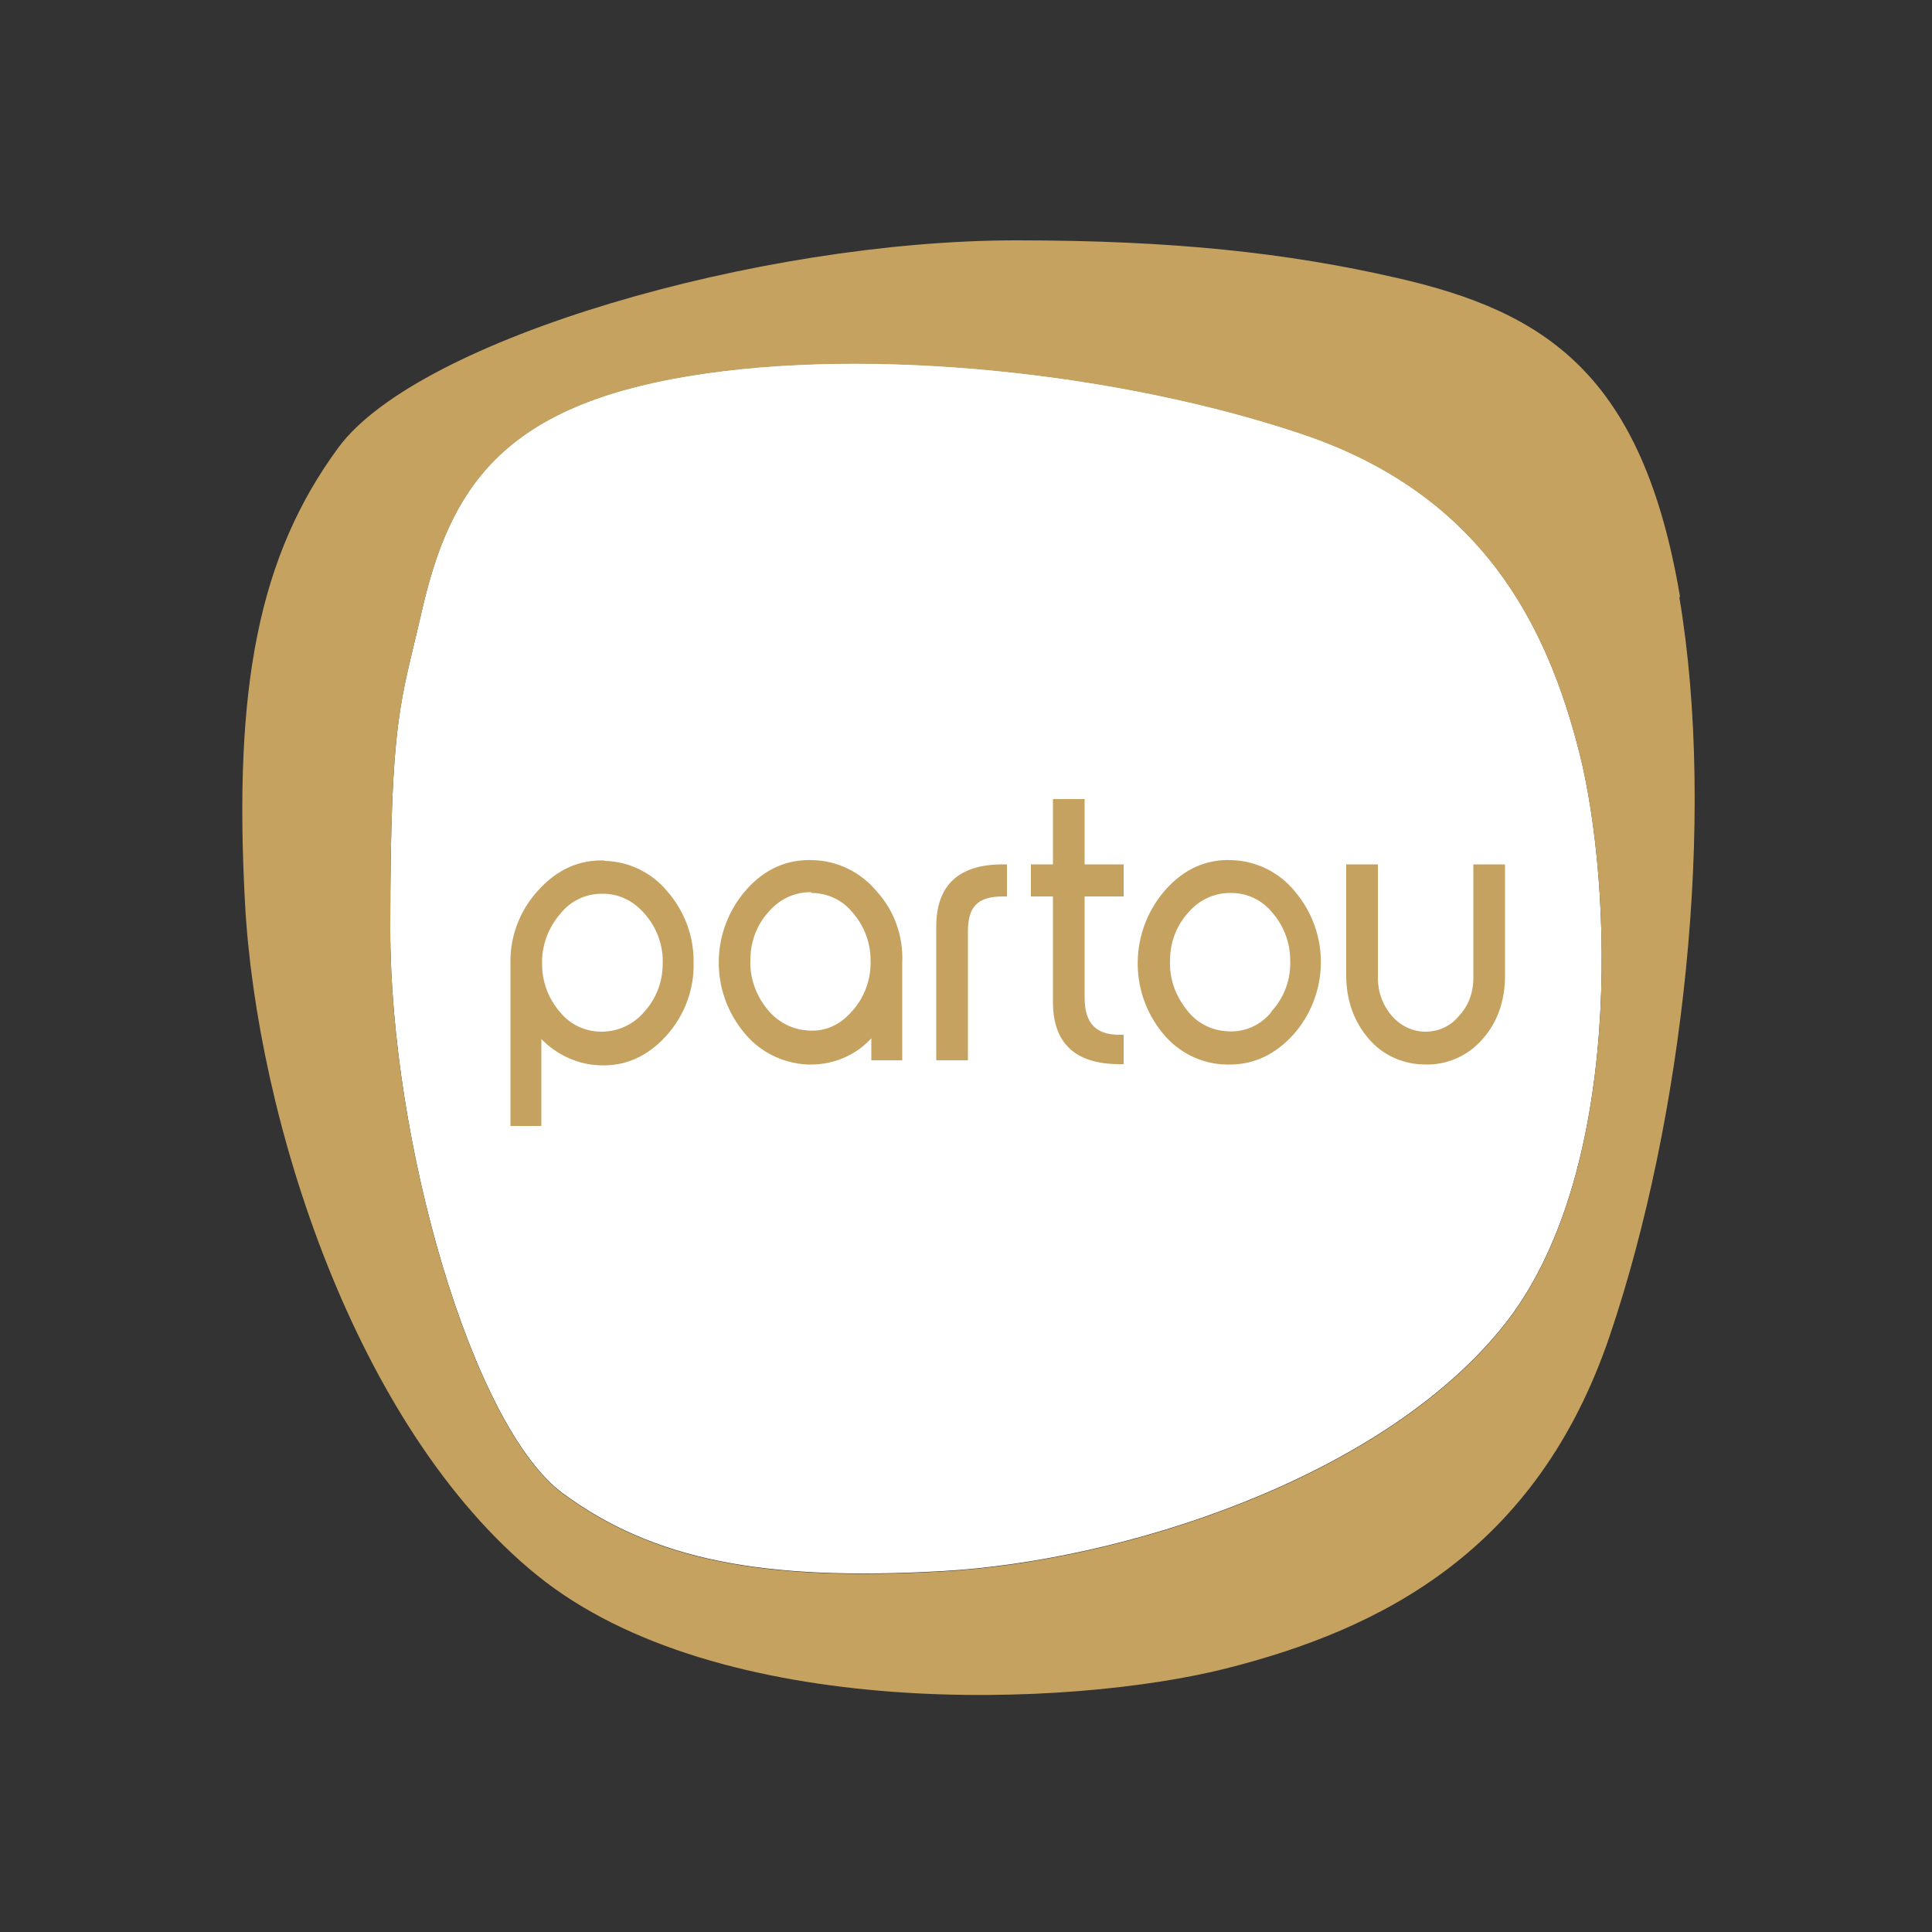 <?xml version="1.0" encoding="UTF-8"?>
<svg id="Laag_1" data-name="Laag 1" xmlns="http://www.w3.org/2000/svg" version="1.1" viewBox="0 0 500 500">
  <rect x="0" y="0" width="500" height="500" fill="#333333" stroke="none"/>
  <defs>
    <style>
      .cls-1 {
        fill: #fff;
      }

      .cls-1, .cls-2 {
        stroke-width: 0px;
      }

      .cls-2 {
        fill: #c6a260;
      }
    </style>
  </defs>
  <path class="cls-1" d="M388.7,343.6c-31.8,39.2-98.5,60.4-144.9,63s-74.7-2.9-98.1-20.1-44.7-90.8-44.7-146.1,2.7-58.3,8.1-82c7.3-32.2,20.9-53.1,68.8-61.1s112.7-.7,159.2,15c46.5,15.7,63.3,49.4,71.7,82.7s11.7,109.5-20.1,148.6Z"/>
  <path class="cls-2" d="M434.8,154.5c-9.7-57.6-34.7-73.8-73.4-82.6-28.4-6.5-57.9-9.7-98.4-9.7-66.4,0-154.7,25.5-175.4,53.6s-27.2,62-24.2,117.8,28.5,135.8,75.5,174,138.4,34.3,178.4,24.2,80.4-30.3,99.3-86.1,27.7-133.6,18-191.2h0ZM388.7,343.7c-31.8,39.2-98.5,60.4-144.9,63s-74.7-2.9-98.1-20.1-44.7-90.8-44.7-146.1,2.7-58.3,8.1-82c7.3-32.2,20.9-53.1,68.8-61.1s112.7-.7,159.2,15c46.5,15.7,63.3,49.4,71.7,82.7s11.7,109.5-20.1,148.6ZM156.6,222.7c-6.6-.3-12.4,2.3-17.3,7.7-4.7,5.1-7.3,11.8-7.2,18.7v42.3h8v-22.5c4,4.1,9.4,6.6,15.1,6.8,6.6.3,12.4-2.3,17.2-7.6,4.7-5.2,7.3-12,7.1-19,.1-6.7-2.3-13.2-6.7-18.3-4-4.9-10-7.9-16.4-8h0ZM171.5,249.5c0,4.6-1.7,9-4.8,12.4-2.7,3.2-6.8,5.1-11,5.1-4.2,0-8.1-1.8-10.7-5-3-3.4-4.7-7.8-4.7-12.3-.2-4.8,1.5-9.5,4.7-13.2,2.6-3.3,6.5-5.2,10.7-5.2h.8c4.2.2,7.7,2,10.7,5.6,2.9,3.5,4.5,8,4.3,12.6h0ZM210.5,222.6c-6.8-.3-12.6,2.3-17.3,7.6-9.4,10.6-9.6,26.4-.5,37.2,4,4.9,10,7.8,16.3,8.1h.9c5.9,0,11.6-2.4,15.6-6.8v5.7h8v-25.3c.3-6.7-2-13.3-6.5-18.3-4.1-5-10.1-8-16.5-8.2h0ZM210,231.1c4.1,0,8,1.8,10.6,5,3,3.4,4.7,7.8,4.7,12.3.2,4.9-1.5,9.6-4.7,13.2-3.2,3.7-7,5.4-11.4,5.1-4.2-.2-8.1-2.3-10.7-5.6-2.9-3.6-4.5-8.1-4.3-12.7,0-4.6,1.6-9,4.7-12.4,2.8-3.3,6.8-5.2,11.1-5.1h0ZM280.7,223.7h10.1v8.3h-10.1v26.2c0,6.6,2.9,9.6,9,9.6h1.1v7.6h-1.1c-11.4,0-17.2-5.4-17.2-16.1v-27.3h-5.7v-8.3h5.7v-16.9h8.2v16.9ZM259.5,223.7h1.1v8.3h-1.1c-6.4,0-9,2.6-9,9v33.4h-8.2v-34.6c0-10.7,5.8-16.1,17.2-16.1h0ZM389.5,223.8v28.7c0,6.6-2,12.1-5.8,16.4-3.7,4.3-9.1,6.7-14.7,6.6-5.7,0-11.1-2.3-14.8-6.7-3.8-4.4-5.8-9.9-5.8-16.4v-28.7h8.2v29.5c0,3.6,1.3,7.1,3.7,9.8,2.2,2.5,5.3,4,8.6,4s6.5-1.4,8.6-4c2.5-2.6,3.8-6.1,3.8-9.8v-29.5h8.2ZM335.2,230.8c-4-5-10-8-16.4-8.2-6.6-.3-12.4,2.3-17.2,7.7-9.3,10.6-9.6,26.4-.6,37.2,4,4.9,10,7.9,16.4,8h.9c6.2,0,11.7-2.6,16.3-7.6,9.4-10.5,9.7-26.3.6-37.1h0ZM329.1,261.8c-2.7,3.5-7,5.4-11.4,5.1-4.2-.2-8.1-2.2-10.6-5.6-2.9-3.6-4.5-8.1-4.3-12.7,0-4.6,1.6-9,4.7-12.4,2.7-3.2,6.6-5.1,10.8-5.1,4.2-.1,8.2,1.7,10.9,5,3,3.4,4.7,7.8,4.7,12.4.2,4.9-1.5,9.6-4.8,13.2h0Z"/>
</svg>